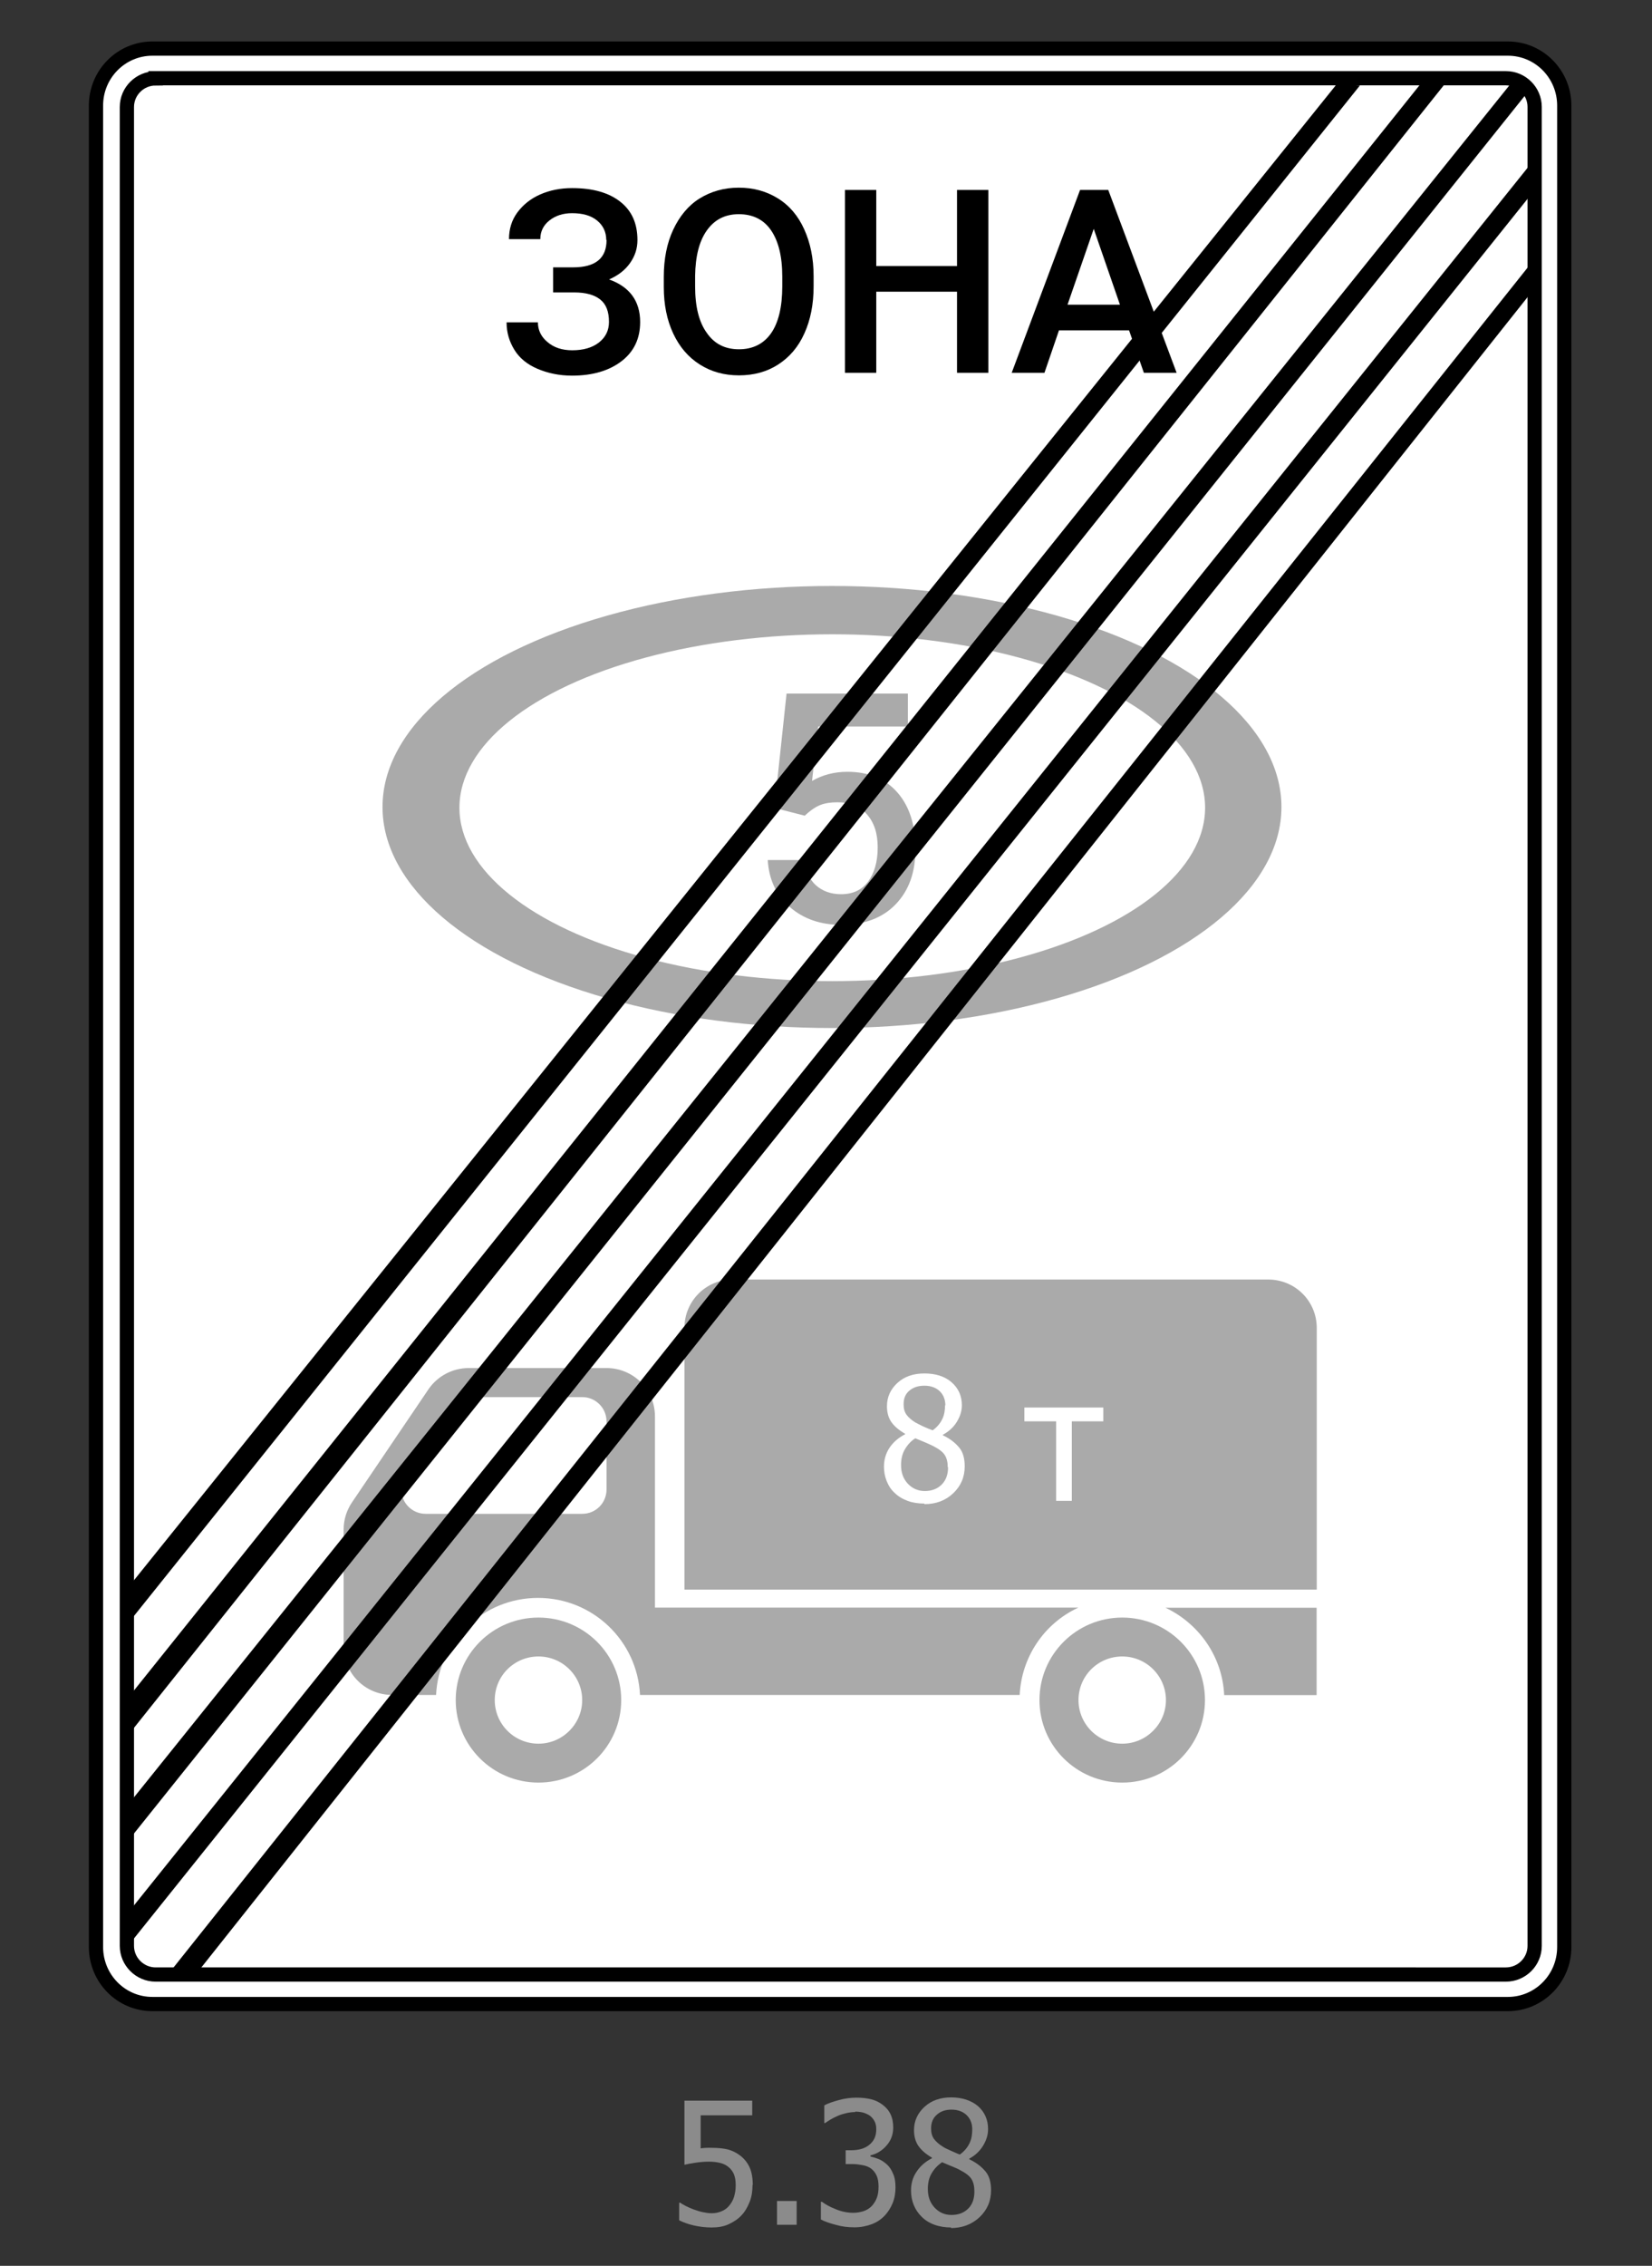 <?xml version="1.0" encoding="UTF-8"?>
<svg id="_Слой_1" data-name=" Слой 1" xmlns="http://www.w3.org/2000/svg" width="116" height="159" viewBox="0 0 116 159">
  <rect x="0" y="0" width="116" height="159" fill="#333333" stroke="none"/>
  <defs>
    <style>
      .cls-1, .cls-2 {
        fill: none;
      }

      .cls-3, .cls-4 {
        fill: #fff;
      }

      .cls-5 {
        fill: #8b8b8b;
      }

      .cls-6 {
        fill: #aaa;
      }

      .cls-4 {
        stroke-miterlimit: 4;
      }

      .cls-4, .cls-2 {
        stroke: #000;
        stroke-width: 1px;
      }

      .cls-2 {
        stroke-miterlimit: 10;
      }
    </style>
  </defs>
  <path class="cls-4" d="m10.7,3.41h95.18c2.2,0,3.96,1.8,3.96,4v129.22c0,2.22-1.78,4-3.96,4H10.7c-2.2,0-3.96-1.8-3.96-4V7.41c0-2.22,1.78-4,3.96-4Z"/>
  <path class="cls-1" d="m-.03.03h116v159H-.03V.03Z"/>
  <path class="cls-2" d="m10.93,5.49h94.81c1.11,0,2.02.91,2.02,2.01v129.05c0,1.11-.91,2.01-2.02,2.01H10.93c-1.11,0-2.02-.91-2.02-2.01V7.51c0-1.11.91-2.01,2.02-2.01h0Z"/>
  <g>
    <path d="m42.57,16.85c0-.57-.22-1.03-.65-1.38s-1.02-.51-1.75-.51c-.63,0-1.16.17-1.59.51s-.64.78-.64,1.31h-2.2c0-.7.19-1.33.58-1.86s.92-.97,1.6-1.27,1.43-.45,2.25-.45c1.46,0,2.58.32,3.39.96s1.2,1.53,1.2,2.69c0,.59-.17,1.11-.52,1.61s-.84.87-1.47,1.15c.7.25,1.25.62,1.62,1.12s.56,1.12.56,1.87c0,1.15-.43,2.07-1.3,2.74s-2.03,1.02-3.48,1.02c-.9,0-1.7-.17-2.43-.48s-1.27-.76-1.62-1.33-.55-1.2-.55-1.93h2.2c0,.55.23,1.02.68,1.39.45.38,1.02.57,1.73.57.78,0,1.41-.18,1.88-.55s.7-.85.7-1.44c0-.73-.2-1.24-.61-1.57s-1.02-.5-1.83-.5h-1.48v-1.76h1.41c1.56,0,2.34-.64,2.34-1.91v-.03h0Z"/>
    <path d="m57.13,20.1c0,1.25-.22,2.36-.65,3.3-.43.96-1.05,1.67-1.84,2.18s-1.71.76-2.75.76-1.94-.25-2.75-.76-1.43-1.24-1.87-2.18-.66-2.03-.66-3.25v-.73c0-1.25.22-2.36.66-3.3s1.06-1.7,1.85-2.19,1.71-.76,2.75-.76,1.94.25,2.75.75,1.42,1.22,1.85,2.17.66,2.04.66,3.29v.71h-.01Zm-2.2-.68c0-1.43-.27-2.5-.79-3.26s-1.29-1.13-2.26-1.13-1.7.38-2.24,1.13-.81,1.82-.83,3.2v.74c0,1.42.27,2.5.82,3.26.54.78,1.29,1.15,2.26,1.15s1.73-.38,2.25-1.12.79-1.85.79-3.3v-.68h0Z"/>
    <path d="m69.4,26.16h-2.2v-5.69h-5.67v5.69h-2.2v-12.83h2.2v5.34h5.67v-5.34h2.2v12.83Z"/>
    <path d="m79.27,23.18h-4.91l-1.02,2.98h-2.3l4.8-12.83h1.98l4.8,12.83h-2.3l-1.04-2.98h0Zm-4.3-1.8h3.67l-1.84-5.32-1.84,5.32h.01Z"/>
  </g>
  <ellipse class="cls-6" cx="58.42" cy="56.63" rx="31.56" ry="15.51"/>
  <ellipse class="cls-3" cx="58.44" cy="56.68" rx="26.18" ry="12.17"/>
  <path class="cls-6" d="m54.37,56.74l.86-8.07h8.52v2.31h-6.3l-.43,3.82c.73-.42,1.56-.64,2.48-.64,1.51,0,2.69.5,3.53,1.47.84.97,1.25,2.28,1.25,3.94s-.46,2.92-1.39,3.89c-.93.96-2.2,1.44-3.82,1.44-1.45,0-2.66-.42-3.61-1.25-.96-.83-1.47-1.94-1.55-3.3h2.56c.1.78.38,1.38.83,1.78s1.04.62,1.76.62c.81,0,1.45-.29,1.89-.88s.68-1.38.68-2.4-.26-1.75-.75-2.32-1.19-.85-2.07-.85c-.47,0-.88.06-1.21.19s-.7.38-1.09.75l-2.11-.54-.03.03h.01Z"/>
  <g>
    <path class="cls-5" d="m52.84,153.34c0,.42-.06.82-.2,1.17s-.32.68-.56.93c-.24.27-.55.47-.91.64s-.77.23-1.21.23c-.42,0-.82-.05-1.23-.14-.4-.09-.75-.22-1.04-.36v-1.24h.08c.09.08.22.14.38.23.17.08.35.17.55.24.23.08.43.15.63.19s.4.08.64.08.46-.04.68-.13.41-.22.56-.41c.14-.17.26-.37.33-.6s.12-.5.12-.82-.04-.56-.12-.76-.2-.36-.36-.5c-.17-.15-.37-.25-.61-.31s-.51-.09-.81-.09-.63.03-.95.08-.56.09-.75.14v-4.5h4.76v1.03h-3.62v2.32c.14-.03.28-.03.41-.04s.26,0,.37,0c.43,0,.82.04,1.11.11.31.08.6.22.88.43.29.22.51.5.66.82s.23.76.23,1.29h0v-.03l-.03-.03Z"/>
    <path class="cls-5" d="m55.94,156.12h-1.38v-1.67h1.38v1.67Z"/>
    <path class="cls-5" d="m60.04,148.21c-.2,0-.42.03-.63.08s-.42.11-.61.2c-.19.08-.35.17-.49.25s-.26.17-.37.24h-.06v-1.24c.26-.14.59-.25,1.02-.37s.84-.17,1.24-.17.73.04,1.02.11.56.2.79.37c.26.19.45.41.58.68s.19.59.19.93c0,.48-.15.91-.47,1.27-.31.36-.69.59-1.13.69v.08c.18.04.38.1.58.18s.4.22.58.38.32.38.43.65c.12.25.17.59.17.96s-.06.76-.2,1.1-.32.62-.56.88c-.26.27-.56.47-.91.6s-.75.22-1.21.22-.87-.05-1.29-.17c-.43-.11-.79-.23-1.07-.38v-1.24h.08c.24.18.56.36.97.52.41.17.82.25,1.23.25.24,0,.47-.04.7-.11s.43-.2.6-.37c.15-.17.27-.36.35-.57s.12-.47.12-.79-.05-.59-.14-.78-.22-.36-.38-.48-.36-.2-.58-.24-.46-.08-.72-.08h-.49v-.97h.38c.52,0,.95-.11,1.28-.38s.49-.61.49-1.1c0-.22-.04-.41-.13-.57s-.19-.28-.33-.38c-.15-.1-.31-.17-.49-.22-.18-.04-.37-.06-.56-.06h.03v.03Z"/>
    <path class="cls-5" d="m66.8,156.31c-.43,0-.82-.06-1.18-.19s-.65-.31-.9-.56c-.24-.23-.43-.51-.56-.83s-.19-.66-.19-1.02c0-.47.12-.92.38-1.3.26-.4.61-.71,1.09-.96v-.04c-.43-.25-.74-.52-.95-.82s-.31-.68-.31-1.11c0-.66.26-1.2.74-1.64s1.11-.66,1.87-.66,1.42.22,1.89.62c.47.42.7.96.7,1.61,0,.4-.12.78-.35,1.16s-.55.68-.97.91v.04c.5.24.88.54,1.15.87s.38.78.38,1.31c0,.75-.27,1.38-.81,1.89-.54.5-1.2.76-2.02.76l.03-.03h-.01Zm1.62-2.52c0-.36-.06-.64-.2-.87s-.41-.43-.81-.64c-.13-.08-.31-.15-.52-.24s-.47-.19-.74-.31c-.32.22-.56.48-.74.79s-.26.68-.26,1.08c0,.54.15.96.47,1.31.32.34.7.52,1.19.52s.88-.15,1.18-.45.43-.7.43-1.2v-.03h0Zm-.15-4.37c0-.4-.13-.73-.38-.98s-.61-.4-1.07-.4c-.42,0-.77.11-1.04.36-.27.23-.4.55-.4.96,0,.29.06.54.2.73s.35.38.61.54c.12.08.29.17.55.28s.47.22.66.28c.35-.25.56-.54.69-.82s.18-.59.18-.96h-.01Z"/>
  </g>
  <path class="cls-6" d="m32.92,96c-1.14,0-2.2.56-2.84,1.5l-5.36,7.92c-.38.56-.59,1.22-.59,1.9v8.22c0,1.89,1.52,3.4,3.41,3.4h3.08c.18-3.79,3.31-6.81,7.16-6.81s6.98,3.02,7.16,6.81h26.66c.13-2.65,1.7-5.01,4.12-6.13h-29.73v-13.41c0-1.89-1.52-3.4-3.41-3.4h-9.67Zm.18,2.04h7.79c.93,0,1.7.76,1.7,1.71v4.77c0,.94-.75,1.71-1.7,1.71h-11.01c-.93,0-1.7-.76-1.7-1.7h0c0-.34.1-.68.29-.96l3.22-4.77c.32-.47.84-.75,1.42-.75h-.01Z"/>
  <path class="cls-6" d="m51.47,89.78c-1.88,0-3.4,1.5-3.41,3.39v18.38h44.4v-18.36c0-1.89-1.52-3.4-3.41-3.4h-37.58.01Zm27.33,23.73c-3.21,0-5.81,2.59-5.81,5.79s2.6,5.79,5.81,5.79,5.81-2.59,5.81-5.79-2.6-5.79-5.81-5.79Zm0,2.73c1.7,0,3.07,1.38,3.07,3.06s-1.38,3.06-3.07,3.06-3.07-1.36-3.07-3.06h0c0-1.71,1.38-3.06,3.07-3.06h0Z"/>
  <path class="cls-6" d="m85.96,118.95c-.13-2.72-1.78-5.02-4.12-6.13h10.61v6.13h-6.5Zm-48.15-5.44c-3.21,0-5.81,2.59-5.81,5.79s2.6,5.79,5.81,5.79,5.81-2.59,5.81-5.79-2.6-5.79-5.81-5.79Zm0,2.73c1.7,0,3.07,1.38,3.07,3.06s-1.38,3.06-3.07,3.06-3.07-1.36-3.07-3.06h0c0-1.71,1.38-3.06,3.07-3.06h0Z"/>
  <g>
    <path class="cls-3" d="m64.91,105.51c-.43,0-.83-.06-1.18-.19s-.66-.31-.91-.56c-.26-.23-.43-.51-.56-.83s-.19-.66-.19-1.02c0-.47.13-.92.38-1.3s.61-.71,1.1-.96v-.04c-.43-.25-.75-.52-.96-.82s-.31-.68-.31-1.11c0-.66.26-1.2.74-1.64s1.11-.66,1.89-.66,1.43.2,1.91.62.72.96.72,1.61c0,.4-.12.78-.35,1.16s-.56.68-.98.91v.04c.51.24.88.54,1.15.87s.38.78.38,1.31c0,.75-.27,1.38-.81,1.89s-1.21.76-2.02.76v-.03h-.01Zm1.64-2.52c0-.36-.06-.64-.2-.87s-.41-.43-.81-.64c-.13-.06-.31-.15-.52-.24s-.47-.19-.75-.31c-.32.2-.56.48-.74.79s-.26.68-.26,1.08c0,.54.15.96.47,1.31.32.34.72.52,1.2.52s.88-.15,1.18-.45.45-.7.45-1.2v-.03h-.01Zm-.17-4.37c0-.4-.13-.73-.38-.98s-.61-.4-1.09-.4c-.43,0-.77.11-1.05.34s-.41.55-.41.96c0,.29.06.54.2.73s.35.38.61.54c.12.06.31.17.55.28s.47.2.68.28c.35-.25.56-.54.69-.82s.18-.59.18-.96h0v.03Z"/>
    <path class="cls-3" d="m77.49,99.74h-2.23v5.58h-1.1v-5.58h-2.23v-.97h5.54v.97h.01Z"/>
  </g>
  <g>
    <polygon points="9.32 111 93.85 5.92 95.49 6 9.38 113.43 9.32 111"/>
    <polygon points="9.1 119.01 100.27 5.24 101.59 5.72 9.16 121.56 9.1 119.01"/>
    <polygon points="9.21 126.37 106.34 5.55 107.38 6.33 9.21 128.91 9.21 126.37"/>
    <polygon points="9.27 133.88 107.3 11.73 107.69 13.42 9.07 136.45 9.27 133.88"/>
    <polygon points="11.79 138.56 107.56 18.41 107.66 20.35 13.79 138.5 11.79 138.56"/>
  </g>
</svg>